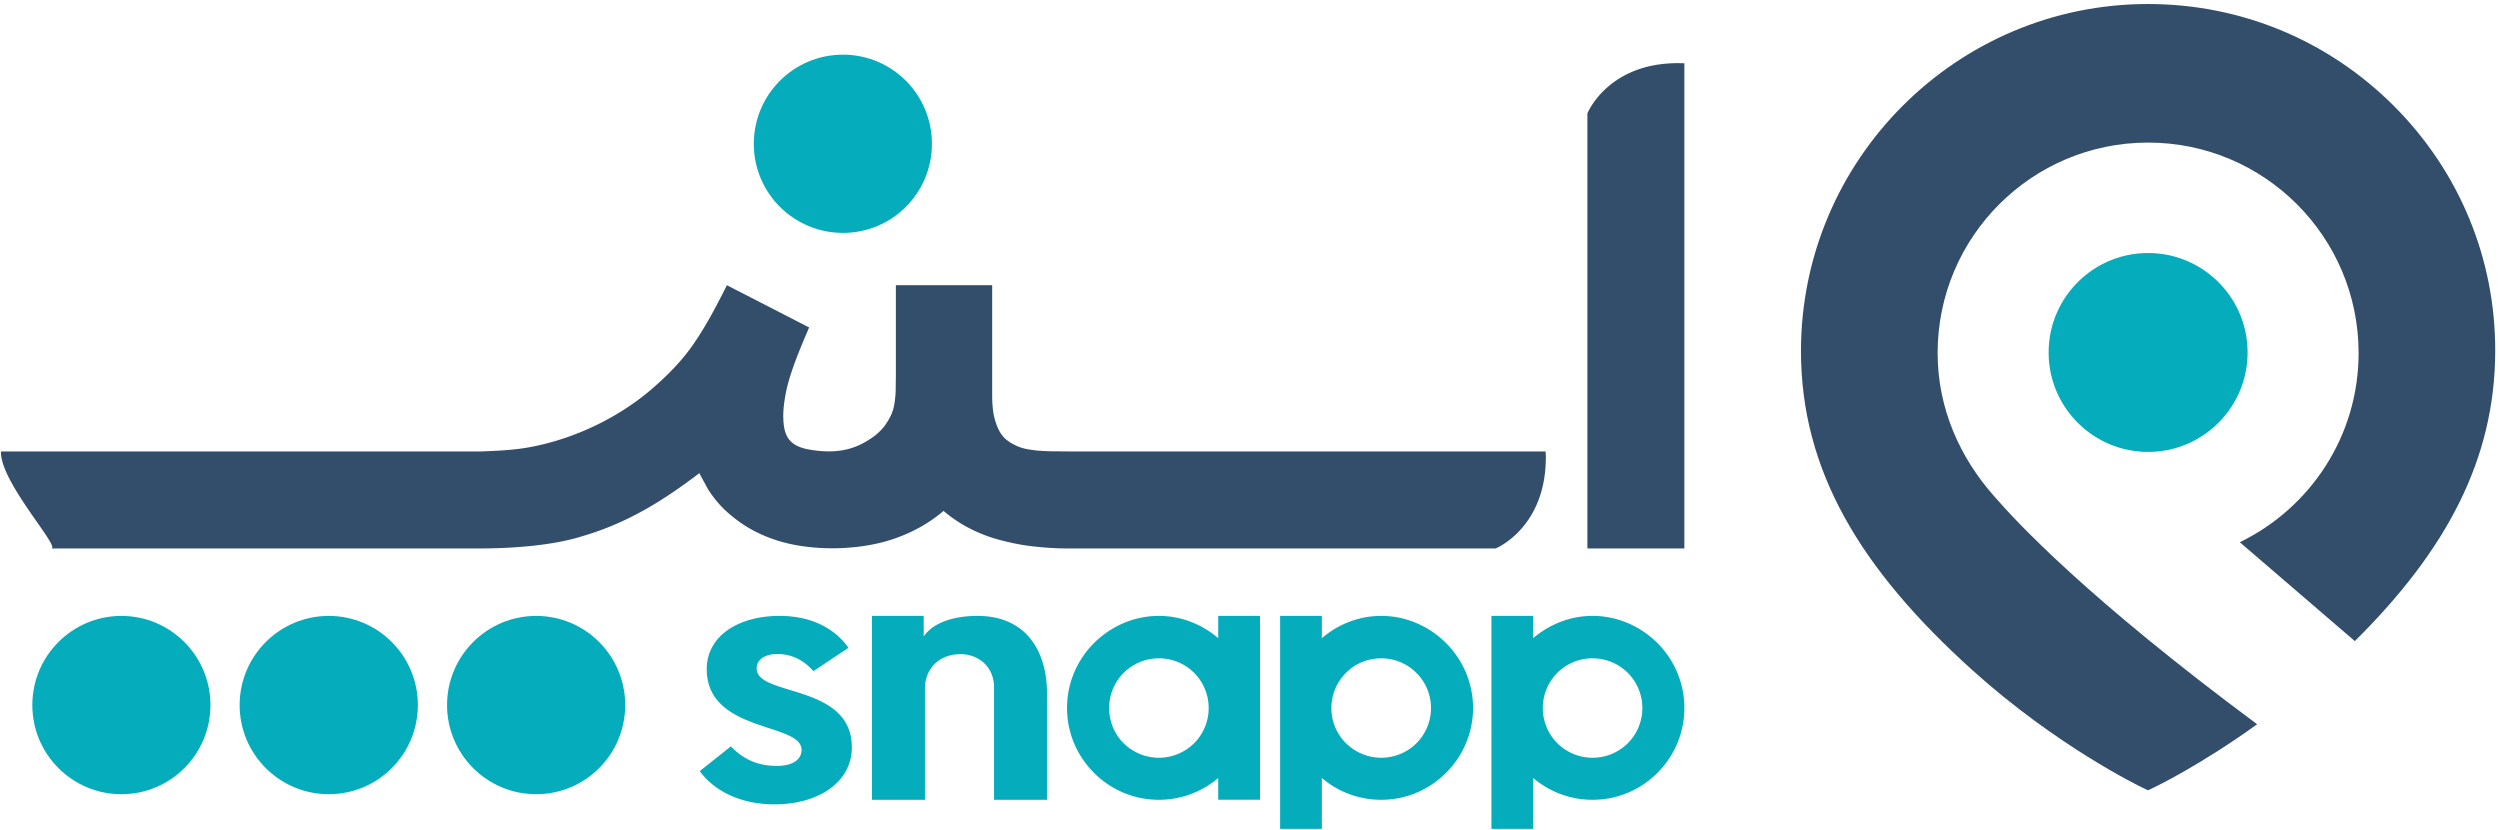 <svg width="458" height="152" viewBox="0 0 458 152" xmlns="http://www.w3.org/2000/svg"><g fill="none" fill-rule="evenodd"><path d="M411.754 64.578c0 10.053-8.16 18.21-18.223 18.21-10.057 0-18.22-8.157-18.22-18.21 0-10.064 8.163-18.222 18.22-18.222 10.066 0 18.225 8.158 18.225 18.222zM191.807 126.96v19.563h-9.696V125.93c0-3.765-2.823-6.087-6.14-6.087-3.997 0-6.523 2.723-6.523 6.342v20.338h-9.706v-33.69h9.48v3.77c1.56-2.32 5.075-3.77 9.857-3.77 9.273 0 12.73 6.947 12.73 14.126zm31.37 15.57a16.748 16.748 0 0 1-10.88 3.992 16.72 16.72 0 0 1-11.87-4.934c-3.057-3.052-4.945-7.252-4.945-11.883 0-4.643 1.89-8.835 4.924-11.882 3.057-3.04 7.255-4.992 11.893-4.992 4.15 0 7.94 1.58 10.88 4.08v-4.078h7.654v33.68h-7.656v-3.982zm-4.41-6.37a9.076 9.076 0 0 0 2.66-6.453c0-2.418-.96-4.737-2.67-6.448a9.1 9.1 0 0 0-6.46-2.657 9.076 9.076 0 0 0-6.44 2.666 9.03 9.03 0 0 0-2.656 6.437c0 2.53.996 4.81 2.643 6.453a9.158 9.158 0 0 0 6.455 2.66 9.15 9.15 0 0 0 6.46-2.66h.01zm62.11 6.37c2.95 2.49 6.73 3.992 10.877 3.992 4.65 0 8.84-1.883 11.886-4.934 3.05-3.052 4.937-7.252 4.937-11.883 0-4.643-1.888-8.835-4.923-11.882-3.046-3.04-7.25-4.992-11.9-4.992-4.147 0-7.928 1.58-10.878 4.08v-4.078h-7.645v39.014h7.647v-9.316zm4.42-6.37a9.12 9.12 0 0 1-2.654-6.453c0-2.52 1.02-4.804 2.665-6.448a9.06 9.06 0 0 1 6.446-2.657 9.114 9.114 0 0 1 6.46 2.666 9.127 9.127 0 0 1 2.666 6.437 9.12 9.12 0 0 1-2.658 6.453 9.148 9.148 0 0 1-6.47 2.66 9.11 9.11 0 0 1-6.445-2.66h-.01zm-43.136 6.37a16.72 16.72 0 0 0 10.88 3.992c4.62 0 8.82-1.883 11.866-4.934 3.063-3.052 4.955-7.252 4.955-11.883 0-4.643-1.892-8.835-4.933-11.882-3.045-3.04-7.25-4.992-11.887-4.992-4.15 0-7.95 1.58-10.88 4.08v-4.078h-7.642v39.014h7.64v-9.316h.003zm4.415-6.37a9.085 9.085 0 0 1-2.667-6.453 9.053 9.053 0 0 1 2.68-6.448c1.633-1.65 3.916-2.657 6.453-2.657a9.07 9.07 0 0 1 6.435 2.666 9.058 9.058 0 0 1 2.683 6.437 9.15 9.15 0 0 1-2.656 6.453 9.17 9.17 0 0 1-6.46 2.66 9.117 9.117 0 0 1-6.453-2.66h-.014zm-118.373 5.1l5.688-4.524c1.833 1.877 4.302 3.576 8.445 3.576 2.754 0 4.507-1.06 4.507-2.954 0-5.033-17.366-3.08-17.366-14.772 0-6.103 5.82-9.754 13.352-9.754 6.98 0 10.838 3.27 12.595 5.85l-6.404 4.27c-1.126-1.254-3.17-3.137-6.624-3.137-2.24 0-3.78 1.007-3.78 2.646 0 5.21 17.44 2.7 17.44 14.458 0 6.412-6.183 10.438-14.142 10.438-7.254 0-11.738-3.27-13.71-6.1l-.002.003z" fill="#04ACBC"/><path d="M119.995 70.75c2.73-2.41 4.912-4.743 6.556-7.015 2.61-3.63 4.69-7.66 6.62-11.48l15.06 7.736c-1.502 3.518-3.41 7.97-4.186 11.6-.368 1.786-.55 3.3-.55 4.49 0 3.458.8 5.434 4.343 6.2 3.436.656 6.942.67 10.16-1.026 1.84-.964 3.21-2.073 4.103-3.29.885-1.233 1.437-2.39 1.66-3.494.416-2.155.302-3.107.362-5.28V52.253h17.643v20.05c0 1.792.147 3.226.43 4.318.285 1.084.642 1.96 1.043 2.615.438.66.86 1.142 1.303 1.45.414.31.77.536 1.05.666a8.266 8.266 0 0 0 2.6.93c2.574.493 5.15.38 7.78.424h87.182c.01.162.028.41.028.644l.016.373c.02 13.045-9.208 16.76-9.208 16.76h-78.04c-2.53 0-5.14-.17-7.655-.51-1.822-.245-3.5-.62-5.317-1.1a27.092 27.092 0 0 1-5.367-2.09c-1.668-.845-3.236-1.904-4.756-3.18-2.494 2.12-5.366 3.775-8.635 4.944-6.39 2.337-15.198 2.52-21.64.53-1.56-.478-3.072-1.1-4.515-1.86a24.14 24.14 0 0 1-4.435-3.053c-1.455-1.222-2.743-2.715-3.88-4.457-.27-.52-.556-1.028-.822-1.52-.27-.504-.568-.996-.8-1.51-6.497 4.935-12.94 9.023-21.2 11.48-5.788 1.867-13.448 2.327-19.53 2.327H9.37c1.876-.088-9.424-12.222-9.188-17.78h87.82c2.765-.09 5.92-.235 8.653-.712 8.677-1.515 17.172-5.724 23.34-11.237zm188.582-59.156c-13.845-.584-17.768 9.183-17.768 9.183V99.87c0 .217.01.406.01.612h17.756V11.594z" fill="#324E6A"/><path d="M60.23 112.834c9.015 0 16.32 7.31 16.32 16.333 0 9.03-7.305 16.33-16.32 16.33-9.002 0-16.328-7.3-16.328-16.33 0-9.024 7.326-16.333 16.33-16.333h-.002zm37.988 0c9.025 0 16.317 7.31 16.317 16.333 0 9.03-7.292 16.33-16.317 16.33-8.992 0-16.318-7.3-16.318-16.33 0-9.024 7.326-16.333 16.318-16.333zm56.208-102.82c9.014 0 16.302 7.3 16.302 16.334 0 9.025-7.288 16.317-16.302 16.317-9.02 0-16.33-7.292-16.33-16.317.002-9.035 7.31-16.333 16.33-16.333zM22.24 112.835c9.002 0 16.312 7.31 16.312 16.333 0 9.03-7.31 16.33-16.312 16.33-8.998 0-16.317-7.3-16.317-16.33 0-9.024 7.32-16.333 16.317-16.333z" fill="#04ACBC"/><path d="M354.973 64.676c0-21.296 17.27-38.555 38.56-38.555 21.294 0 38.563 17.26 38.563 38.557 0 15.256-8.894 28.41-21.765 34.658l21.075 18.113c16.8-16.646 25.684-33.332 25.72-53.14.034-16.93-6.556-32.862-18.54-44.874C426.54 7.38 410.55.736 393.505.736c-35.048 0-63.566 28.524-63.566 63.572 0 21.87 10.87 39.972 31.43 58.49 15.412 13.895 30.584 21.242 31.21 21.54l.927.443.947-.442c.465-.215 8.656-4.167 19.055-11.654-31.32-23.232-44.167-37.147-48.196-41.8-6.24-7.023-10.34-16.07-10.34-26.207z" fill="#324E6A"/></g></svg>